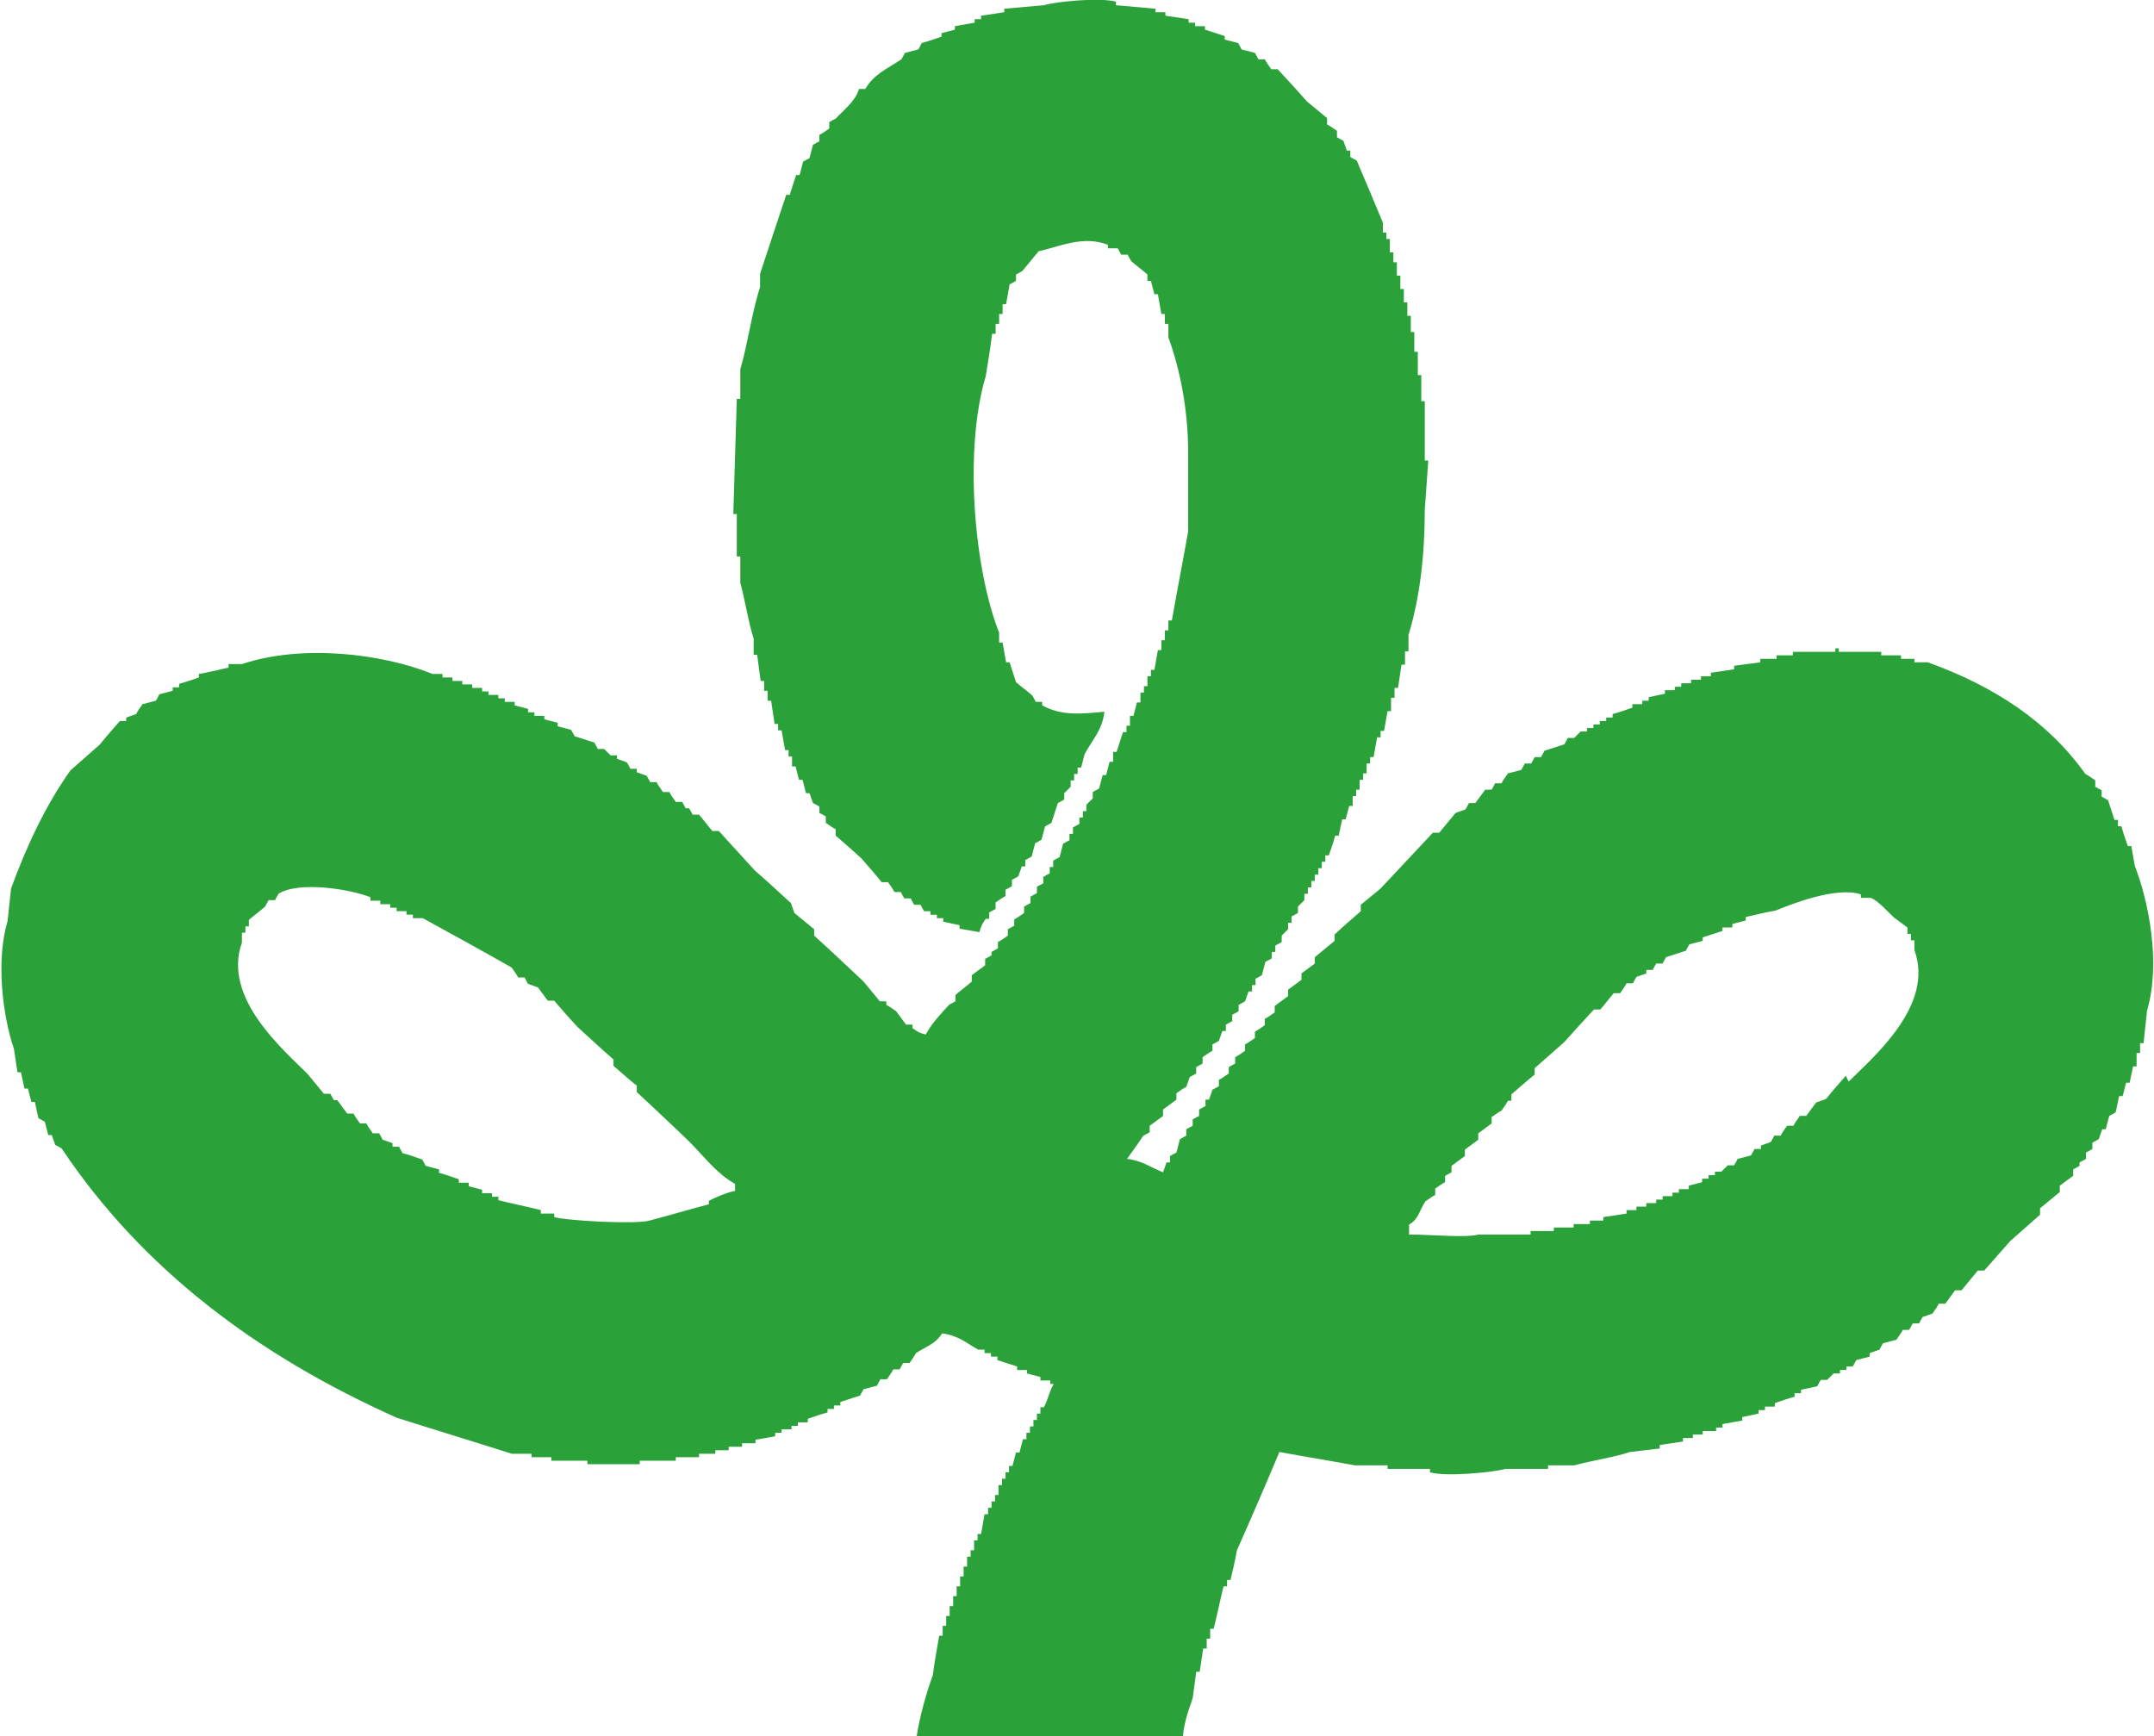 <?xml version="1.0" encoding="UTF-8"?>
<svg id="Layer_2" data-name="Layer 2" xmlns="http://www.w3.org/2000/svg" viewBox="0 0 37.04 29.86">
  <defs>
    <style>
      .cls-1 {
        fill: #2aa239;
        fill-rule: evenodd;
      }
    </style>
  </defs>
  <g id="_レイヤー_1" data-name="レイヤー 1">
    <path class="cls-1" d="M36.71,14.89c-.02-.11-.04-.23-.06-.34h-.06c-.04-.11-.08-.23-.11-.34h-.06v-.11h-.06l-.11-.34s-.08-.04-.11-.06v-.11s-.08-.04-.11-.06v-.11c-.06-.04-.11-.08-.17-.11-.64-.9-1.57-1.51-2.71-1.92h-.23v-.06h-.23v-.06h-.34v-.06h-.73v-.06h-.06v.06h-.73v.06h-.28v.06h-.28v.06c-.15.02-.3.04-.45.06v.06c-.13.02-.26.04-.4.06v.06h-.17v.06h-.17v.06h-.17v.06h-.11v.06h-.17v.06c-.09.02-.19.04-.28.06v.06h-.11v.06h-.17v.06c-.11.04-.23.08-.34.11v.06h-.11v.06h-.11v.06h-.11v.06h-.11v.06h-.11l-.11.11h-.11s-.04.08-.06.11l-.34.11-.06.11h-.11s-.04.08-.06.11h-.11s-.04.08-.06.11c-.08.02-.15.04-.23.06-.04.06-.08.11-.11.17h-.11s-.04.08-.06.11h-.11c-.06.08-.11.15-.17.23h-.11s-.04.08-.06.11c-.06.02-.11.04-.17.06-.09.11-.19.23-.28.34h-.11c-.3.32-.6.64-.9.96-.11.09-.23.19-.34.28v.11c-.15.13-.3.26-.45.4v.11c-.11.09-.23.19-.34.28v.11c-.08.06-.15.11-.23.17v.11c-.08.06-.15.11-.23.17v.11c-.08.06-.15.11-.23.17v.11c-.06.04-.11.08-.17.11v.11c-.06.04-.11.08-.17.11v.11c-.06.04-.11.08-.17.11v.11c-.06.04-.11.08-.17.11v.11s-.08.04-.11.06v.11c-.06.04-.11.08-.17.11v.11s-.08.04-.11.06c-.02.06-.04.11-.06.17h-.06v.11s-.08.04-.11.06v.11s-.08.04-.11.06v.11s-.08.04-.11.06v.11s-.08.04-.11.06c-.02.08-.04.15-.06.23-.04.02-.08.04-.11.06v.11h-.06c-.02.06-.04.11-.06.17-.2-.08-.38-.21-.62-.23.09-.13.19-.26.28-.4.04-.02.08-.04.11-.06v-.11c.08-.06.15-.11.23-.17v-.11c.08-.06.15-.11.23-.17v-.11c.06-.04.11-.08.17-.11.02-.06.04-.11.06-.17.04-.02.08-.04.11-.06v-.11s.08-.04.11-.06v-.11c.06-.04.11-.08.17-.11v-.11s.08-.04.11-.06c.02-.06.04-.11.06-.17h.06v-.11s.08-.04.11-.06v-.11s.08-.04.11-.06v-.11s.08-.04.11-.06c.02-.06.04-.11.06-.17h.06v-.11h.06v-.11s.08-.04.11-.06c.02-.08.04-.15.06-.23.04-.02.08-.04.11-.06v-.11h.06v-.11s.08-.04.11-.06v-.11l.11-.11v-.11h.06v-.11s.08-.04.11-.06v-.11l.11-.11v-.11h.06v-.11h.06v-.11h.06v-.11h.06v-.11h.06v-.11h.06v-.11h.06c.04-.11.08-.23.11-.34h.06c.02-.09.04-.19.06-.28h.06c.02-.08.04-.15.06-.23h.06v-.17h.06v-.11h.06v-.17h.06v-.11h.06v-.17h.06v-.11h.06c.02-.11.04-.23.06-.34h.06v-.11h.06c.02-.11.04-.23.06-.34h.06v-.23h.06v-.17h.06c.02-.13.04-.26.06-.4h.06v-.23h.06v-.28c.19-.62.28-1.35.28-2.15.02-.28.04-.56.06-.85h-.06v-1.02h-.06v-.45h-.06v-.4h-.06v-.34h-.06v-.28h-.06v-.23h-.06v-.23h-.06v-.23h-.06v-.23h-.06v-.17h-.06v-.23h-.06v-.11h-.06v-.17c-.15-.36-.3-.72-.45-1.07-.04-.02-.08-.04-.11-.06v-.11h-.06c-.02-.06-.04-.11-.06-.17-.04-.02-.08-.04-.11-.06v-.11c-.06-.04-.11-.08-.17-.11v-.11c-.11-.09-.23-.19-.34-.28-.17-.19-.34-.38-.51-.56h-.11c-.04-.06-.08-.11-.11-.17h-.11s-.04-.08-.06-.11c-.08-.02-.15-.04-.23-.06-.02-.04-.04-.08-.06-.11-.08-.02-.15-.04-.23-.06v-.06l-.34-.11v-.06h-.17v-.06h-.11v-.06c-.13-.02-.26-.04-.4-.06v-.06h-.17v-.06c-.23-.02-.45-.04-.68-.06v-.06c-.27-.08-1.05,0-1.24.06-.23.02-.45.04-.68.06v.06c-.13.02-.26.04-.4.06v.06h-.11v.06c-.11.02-.23.04-.34.06v.06c-.08.02-.15.04-.23.06v.06c-.11.04-.23.08-.34.11-.02.04-.04.08-.06.11-.08.02-.15.04-.23.06-.02.04-.04.08-.06.11-.24.16-.48.26-.62.51h-.11c-.05.2-.27.37-.4.51-.04.02-.08.04-.11.06v.11c-.06.04-.11.08-.17.11v.11s-.08.04-.11.06c-.02.08-.04.15-.06.23-.04.02-.08.04-.11.06-.02.08-.04.15-.06.23h-.06l-.11.34h-.06c-.15.45-.3.9-.45,1.36v.23c-.14.42-.21.97-.34,1.41v.51h-.06c-.02.66-.04,1.32-.06,1.98h.06v.73h.06v.45c.08.29.14.69.23.96v.28h.06c.02.15.04.3.06.45h.06v.17h.06v.17h.06c.02.13.04.26.06.4h.06v.11h.06c.02.11.04.23.06.34h.06v.11h.06v.17h.06c.02.08.04.15.06.23h.06c.02.08.04.15.06.23h.06c.02.06.04.11.06.17.04.02.08.04.11.06v.11s.08.04.11.06v.11c.06.04.11.08.17.11v.11c.15.13.3.26.45.4.11.13.23.26.34.4h.11c.04.06.08.11.11.17h.11s.04.08.06.11h.11s.04.08.06.11h.11s.04.08.06.11h.11v.06h.11v.06h.11v.06c.09.02.19.04.28.06v.06c.11.02.23.04.34.06.04-.13.05-.14.11-.23h.06v-.11s.08-.04.11-.06v-.11c.06-.04.11-.08.17-.11v-.11s.08-.04.11-.06v-.11s.08-.04.11-.06c.02-.06.04-.11.06-.17h.06v-.11s.08-.04.11-.06c.02-.08.04-.15.06-.23.04-.02.08-.04.11-.06.02-.08.04-.15.06-.23.04-.02.08-.04.11-.06l.11-.34s.08-.04.11-.06v-.11l.11-.11v-.11h.06v-.11h.06v-.11h.06c.02-.08.04-.15.06-.23.12-.23.31-.42.34-.73-.42.04-.74.07-1.07-.11v-.06h-.11s-.04-.08-.06-.11c-.09-.08-.19-.15-.28-.23l-.11-.34h-.06c-.02-.11-.04-.23-.06-.34h-.06v-.17c-.43-1.09-.61-3.14-.23-4.41.04-.24.08-.49.11-.73h.06v-.17h.06v-.17h.06v-.17h.06c.02-.11.04-.23.06-.34.04-.02.08-.04.11-.06v-.11s.08-.04.11-.06c.09-.11.19-.23.28-.34.34-.07.76-.28,1.19-.11v.06h.17s.04.08.06.11h.11s.04.08.06.11c.09.08.19.15.28.23v.11h.06c.02.08.04.15.06.23h.06c.02.11.04.23.06.34h.06v.17h.06v.23c.2.55.34,1.24.34,1.98v1.36c-.09.51-.19,1.02-.28,1.53h-.06v.17h-.06v.17h-.06v.17h-.06c-.02.11-.04.23-.06.34h-.06v.11h-.06v.17h-.06v.11h-.06v.17h-.06c-.02.08-.04.15-.06.23h-.06v.17h-.06v.11h-.06l-.11.34h-.06v.17h-.06c-.02.08-.04.15-.06.23h-.06c-.02.08-.04.15-.06.23l-.11.06v.11l-.11.11v.11h-.06v.11h-.06v.11s-.08.04-.11.06v.11h-.06v.11s-.08.04-.11.06c-.02.08-.04.15-.06.23-.04.02-.08.04-.11.06v.11h-.06v.11s-.08.04-.11.06v.11s-.08.04-.11.06v.11s-.08.04-.11.06v.11s-.08.04-.11.06v.11c-.06.04-.11.08-.17.11v.11s-.08.04-.11.06v.11c-.06.04-.11.08-.17.11v.11s-.08.04-.11.06v.06s-.08.04-.11.06v.11c-.08.06-.15.11-.23.17v.11c-.09.08-.19.15-.28.23v.11s-.08.04-.11.06c-.14.15-.3.32-.4.51-.13-.03-.14-.05-.23-.11v-.06h-.11c-.06-.08-.11-.15-.17-.23-.06-.04-.11-.08-.17-.11v-.06h-.11c-.09-.11-.19-.23-.28-.34-.28-.26-.56-.53-.85-.79v-.11c-.11-.09-.23-.19-.34-.28-.02-.06-.04-.11-.06-.17-.21-.19-.41-.38-.62-.56-.21-.23-.41-.45-.62-.68h-.11c-.08-.09-.15-.19-.23-.28h-.11s-.04-.08-.06-.11h-.06s-.04-.08-.06-.11h-.11c-.04-.06-.08-.11-.11-.17h-.11c-.04-.06-.08-.11-.11-.17h-.11s-.04-.08-.06-.11c-.06-.02-.11-.04-.17-.06v-.06h-.11s-.04-.08-.06-.11c-.06-.02-.11-.04-.17-.06v-.06h-.11l-.11-.11h-.11s-.04-.08-.06-.11l-.34-.11s-.04-.08-.06-.11c-.08-.02-.15-.04-.23-.06v-.06c-.08-.02-.15-.04-.23-.06v-.06h-.17v-.06h-.11v-.06c-.08-.02-.15-.04-.23-.06v-.06h-.17v-.06h-.11v-.06h-.17v-.06h-.11v-.06h-.17v-.06h-.17v-.06h-.17v-.06h-.17v-.06h-.17c-.9-.36-2.26-.51-3.28-.17h-.23v.06c-.17.04-.34.08-.51.11v.06c-.11.04-.23.08-.34.11v.06h-.11v.06c-.08.02-.15.04-.23.06-.02.04-.04.08-.06.11-.08.02-.15.04-.23.06-.04.06-.08.11-.11.17-.06.02-.11.04-.17.06v.06h-.11c-.11.13-.23.26-.34.4-.17.15-.34.3-.51.45-.42.59-.75,1.29-1.02,2.03-.02.19-.04.38-.06.56-.2.67-.09,1.61.11,2.2.02.13.04.26.06.4h.06c.02.09.04.19.06.28h.06c.02.08.04.15.06.23h.06c.02.09.04.19.06.28.04.02.08.04.11.06.02.08.04.15.06.23h.06c.02.06.04.11.06.17.04.02.08.04.11.06,1.39,2.08,3.37,3.56,5.76,4.63.66.21,1.32.41,1.98.62h.34v.06h.34v.06h.62v.06h.9v-.06h.62v-.06h.4v-.06h.28v-.06h.23v-.06h.23v-.06h.23v-.06c.11-.02.23-.04.34-.06v-.06h.11v-.06h.17v-.06h.11v-.06h.17v-.06c.11-.04.23-.08.34-.11v-.06h.11v-.06h.11v-.06l.34-.11s.04-.08.06-.11c.08-.02.15-.04.23-.06.02-.04.04-.08.06-.11h.11c.04-.06.08-.11.11-.17h.11s.04-.08.06-.11h.11c.04-.06.08-.11.11-.17.18-.12.33-.15.45-.34.29.04.42.17.62.28h.11v.06h.11v.06h.11v.06l.34.11v.06h.17v.06c.08.02.15.04.23.06v.06h.17v.06h.06c-.08.13-.09.25-.17.4h-.06v.11h-.06v.11h-.06v.11h-.06v.11h-.06v.11h-.06c-.02.08-.04.15-.06.23h-.06c-.02.08-.04.15-.06.23h-.06v.11h-.06v.11h-.06v.11h-.06v.17h-.06v.11h-.06v.11h-.06v.11h-.06c-.02.11-.04.23-.06.34h-.06v.11h-.06v.17h-.06v.11h-.06v.17h-.06v.17h-.06v.17h-.06v.17h-.06v.17h-.06v.17h-.06v.17h-.06v.17h-.06c-.04.23-.08.45-.11.68-.11.3-.23.72-.28,1.07h4.58c.02-.27.1-.47.17-.68.02-.15.04-.3.06-.45h.06c.02-.13.04-.26.06-.4h.06v-.17h.06v-.17h.06c.06-.24.11-.49.17-.73h.06v-.11h.06c.04-.17.08-.34.11-.51.24-.54.5-1.14.73-1.69.43.08.87.15,1.3.23h.56v.06h.73v.06c.28.08,1.09,0,1.3-.06h.73v-.06h.45c.29-.08.69-.14.96-.23.17-.02.34-.04.51-.06v-.06c.13-.02.26-.04.4-.06v-.06h.17v-.06h.17v-.06h.23v-.06h.11v-.06c.11-.02.23-.04.34-.06v-.06c.09-.02.19-.04.28-.06v-.06h.11v-.06h.17v-.06c.11-.04.23-.08.34-.11v-.06h.11v-.06c.09-.02.19-.04.28-.06.02-.04.04-.08.06-.11h.11l.11-.11h.11v-.06h.11v-.06h.11l.06-.11c.08-.02.15-.04.23-.06v-.06c.06-.02.11-.04.17-.06.02-.04.04-.08.06-.11.08-.02.15-.04.23-.06.04-.06.08-.11.11-.17h.11l.06-.11h.11s.04-.08.06-.11c.06-.02.11-.04.17-.06.04-.06.08-.11.11-.17h.11c.06-.08.11-.15.17-.23h.11c.09-.11.19-.23.28-.34h.11c.15-.17.3-.34.45-.51.17-.15.34-.3.51-.45v-.11c.11-.09.23-.19.34-.28v-.11c.08-.06.15-.11.23-.17v-.11s.08-.04.11-.06v-.06s.08-.04.11-.06v-.11s.08-.04.11-.06v-.11s.08-.04.11-.06c.02-.06.04-.11.06-.17h.06c.02-.08.04-.15.06-.23.04-.02.08-.04.11-.06.02-.09.04-.19.06-.28h.06c.02-.08.04-.15.06-.23h.06c.02-.09.04-.19.06-.28h.06v-.23h.06v-.17h.06c.02-.19.04-.38.06-.56.24-.82.03-1.89-.23-2.54ZM12.64,20.48c-.15.03-.31.1-.45.17v.06c-.34.09-.68.19-1.02.28-.24.07-1.46,0-1.64-.06v-.06h-.23v-.06c-.24-.06-.49-.11-.73-.17v-.06h-.11v-.06h-.17v-.06c-.08-.02-.15-.04-.23-.06v-.06h-.17v-.06c-.11-.04-.23-.08-.34-.11v-.06c-.08-.02-.15-.04-.23-.06-.02-.04-.04-.08-.06-.11-.11-.04-.23-.08-.34-.11-.02-.04-.04-.08-.06-.11h-.11v-.06c-.06-.02-.11-.04-.17-.06-.02-.04-.04-.08-.06-.11h-.11c-.04-.06-.08-.11-.11-.17h-.11c-.04-.06-.08-.11-.11-.17h-.11c-.06-.08-.11-.15-.17-.23h-.06s-.04-.08-.06-.11h-.11c-.09-.11-.19-.23-.28-.34-.42-.42-1.47-1.31-1.13-2.26v-.17h.06v-.11h.06v-.11c.09-.08.19-.15.28-.23.02-.04.04-.08.06-.11h.11s.04-.08.06-.11c.35-.22,1.23-.08,1.58.06v.06h.17v.06h.17v.06h.11v.06h.17v.06h.11v.06h.17c.51.28,1.02.56,1.53.85.04.06.08.11.11.17h.11s.04.08.06.11c.06.02.11.04.17.06.06.08.11.15.17.23h.11c.13.15.26.3.4.45.21.19.41.38.62.56v.11c.13.11.26.23.4.34v.11c.3.28.6.56.9.85.25.25.47.55.79.73v.11ZM31.74,18.5c-.11.13-.23.26-.34.4-.06.02-.11.04-.17.06-.06.08-.11.15-.17.23h-.11c-.04.06-.08.11-.11.17h-.11c-.04.06-.08.11-.11.17h-.11s-.04.08-.06.11c-.06.02-.11.04-.17.06v.06h-.11s-.04.08-.06.11c-.08.02-.15.04-.23.06-.02.04-.04.08-.06.11h-.11l-.11.11h-.11v.06h-.11v.06h-.11v.06c-.08.02-.15.04-.23.06v.06h-.17v.06h-.11v.06h-.17v.06h-.11v.06h-.17v.06h-.17v.06h-.17v.06c-.13.02-.26.04-.4.06v.06h-.23v.06h-.28v.06h-.34v.06h-.4v.06h-.9c-.21.06-.81,0-1.19,0v-.17c.17-.1.17-.23.28-.4.06-.04.11-.08.17-.11v-.11c.06-.04.11-.08.17-.11v-.11s.08-.04.11-.06v-.11c.08-.06.15-.11.23-.17v-.11c.08-.06.15-.11.23-.17v-.11c.08-.06.15-.11.23-.17v-.11c.06-.04.11-.08.17-.11.04-.06.08-.11.11-.17h.06v-.11c.13-.11.26-.23.4-.34v-.11c.17-.15.34-.3.51-.45.17-.19.34-.38.51-.56h.11c.08-.09.15-.19.23-.28h.11c.04-.06.08-.11.11-.17h.11s.04-.08.06-.11c.06-.02.11-.04.17-.06v-.06h.11s.04-.08.06-.11h.11s.04-.08.06-.11l.34-.11s.04-.08.06-.11c.08-.02.15-.04.23-.06v-.06l.34-.11v-.06h.17v-.06c.08-.02.15-.04.23-.06v-.06c.17-.04.34-.08.51-.11.25-.1,1.03-.42,1.47-.28v.06h.17c.14.06.29.24.4.34.08.06.15.11.23.17v.11h.06v.11h.06v.17c.35.95-.71,1.84-1.13,2.26Z"/>
  </g>
</svg>